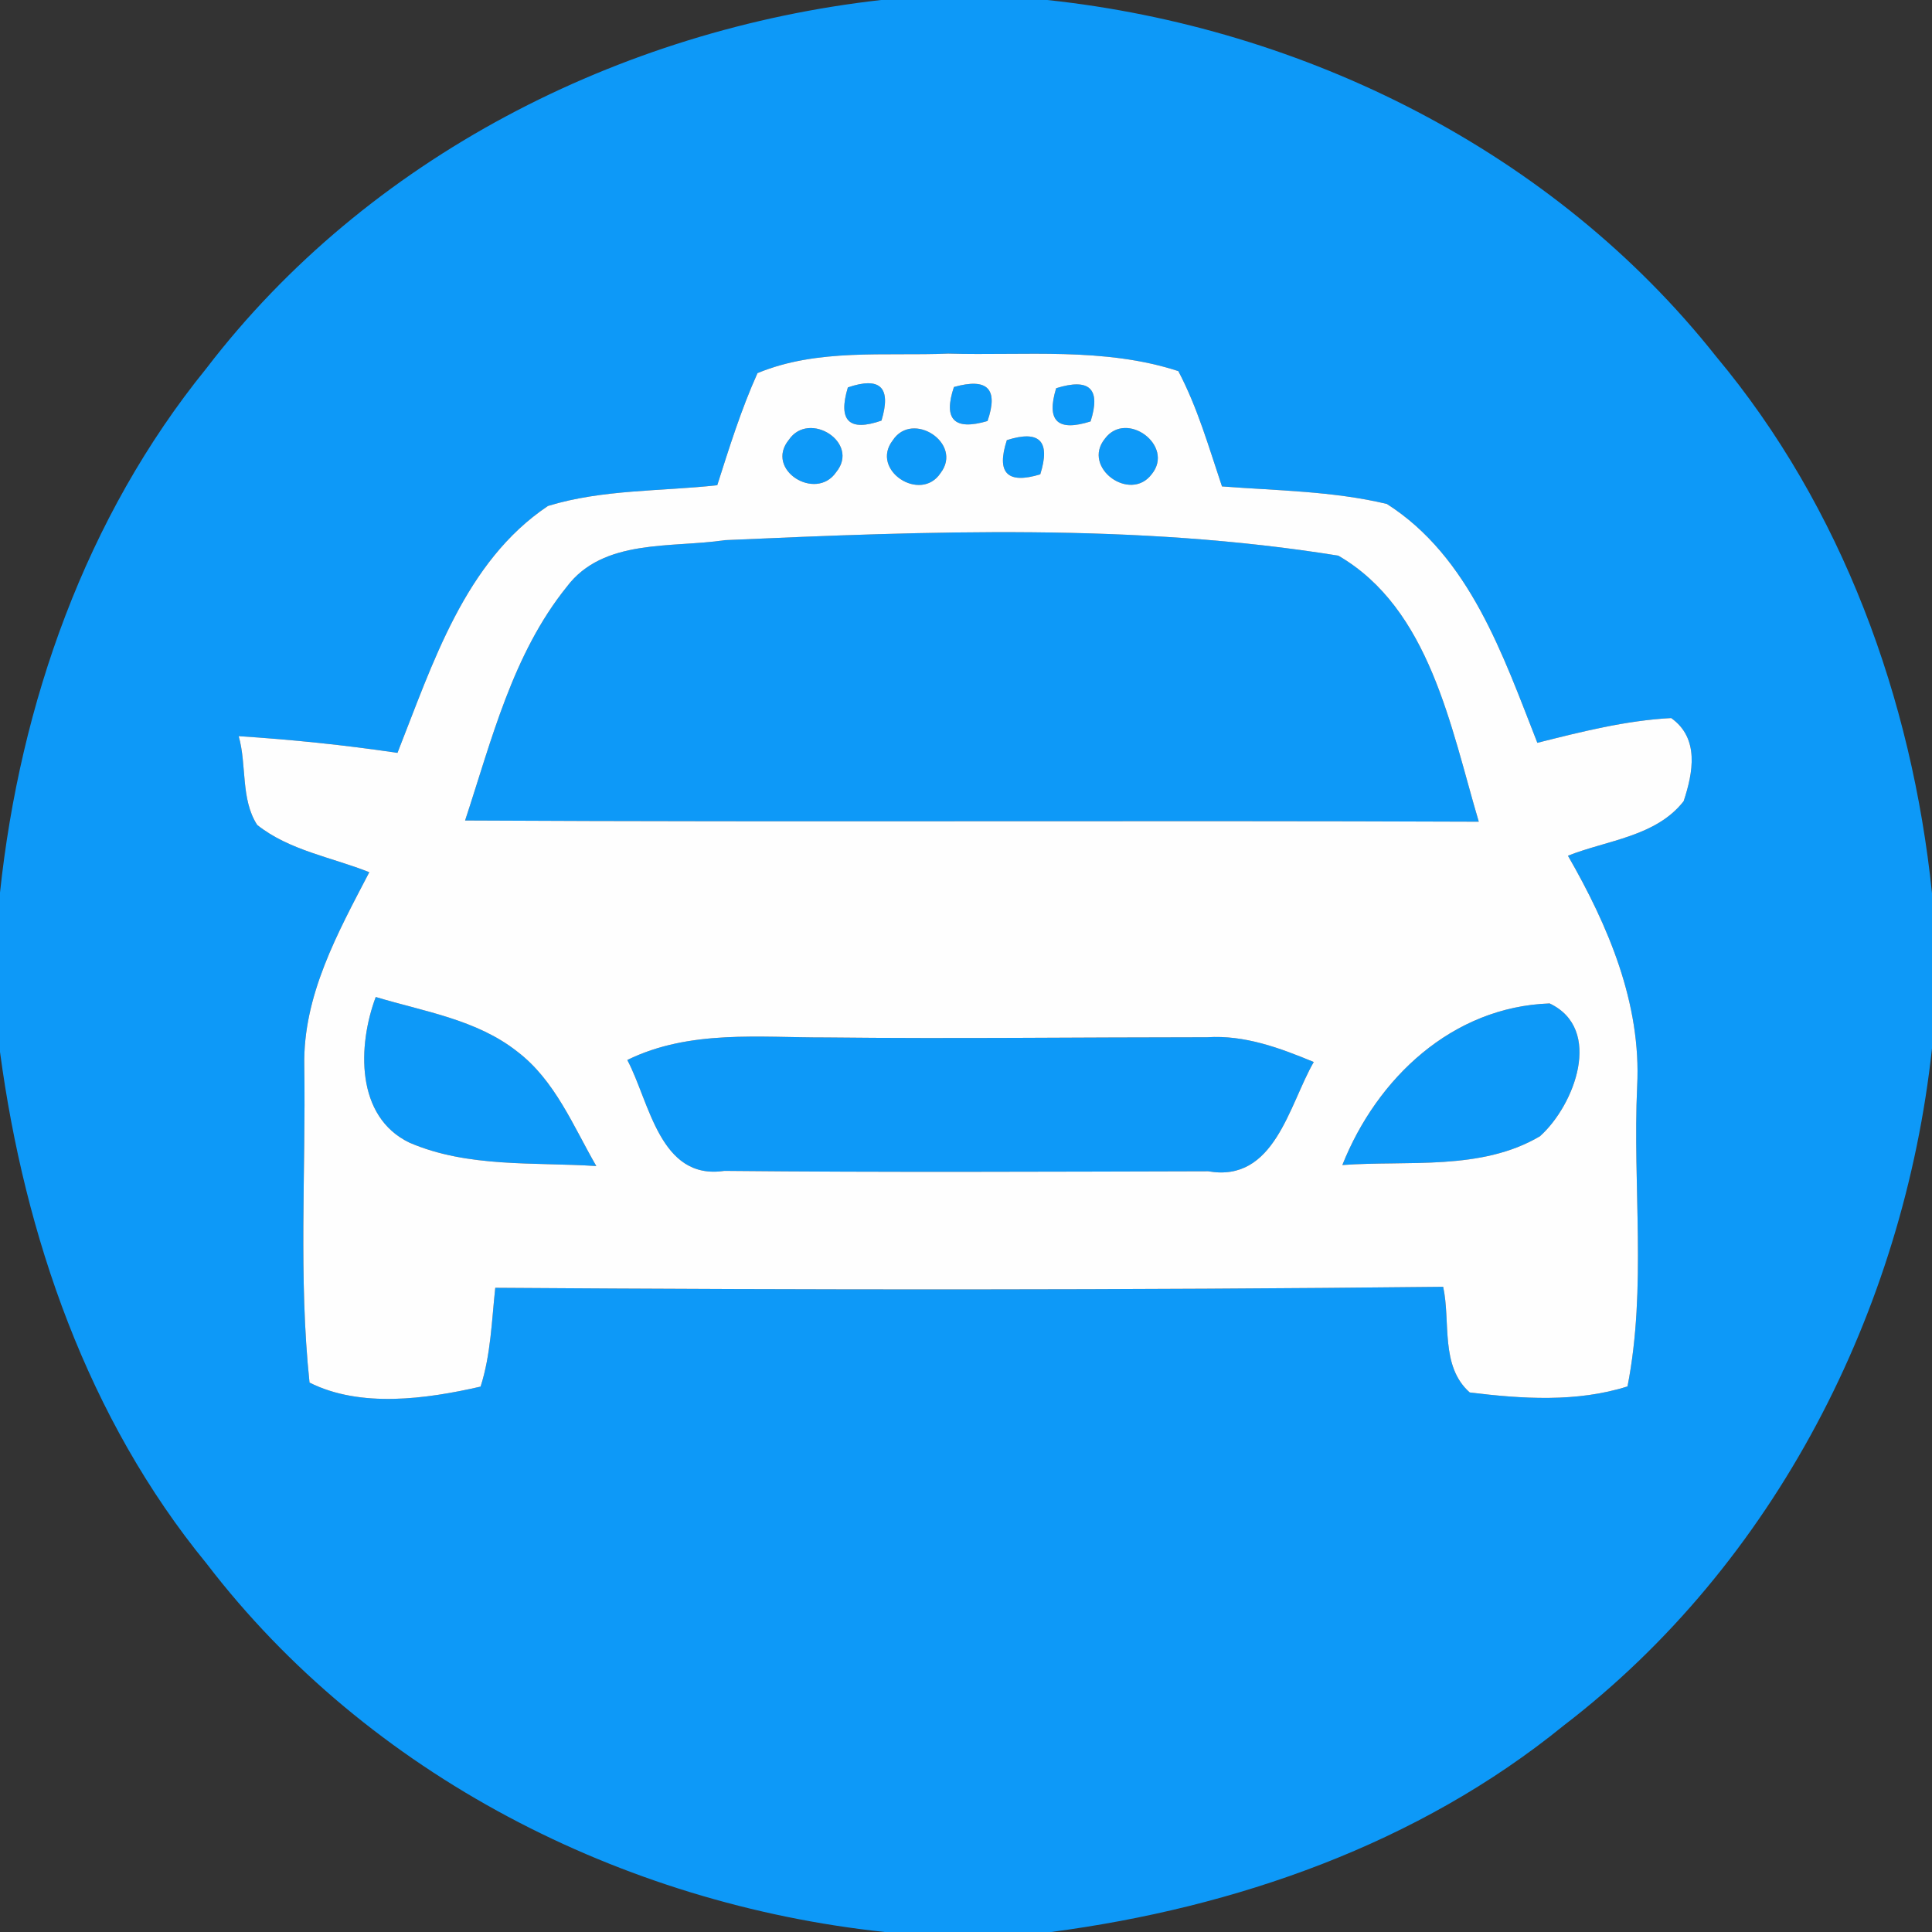 <?xml version="1.0" encoding="UTF-8" ?>
<!DOCTYPE svg PUBLIC "-//W3C//DTD SVG 1.1//EN" "http://www.w3.org/Graphics/SVG/1.1/DTD/svg11.dtd">
<svg width="96pt" height="96pt" viewBox="0 0 96 96" version="1.1" xmlns="http://www.w3.org/2000/svg">
<rect x="0" y="0" width="96" height="96" fill="#333333" stroke="none"/>
<g id="#0d99f8ff">
<path fill="#0d99f8" opacity="1.00" d=" M 43.78 0.00 L 52.04 0.00 C 64.84 1.37 77.22 7.54 85.27 17.71 C 91.54 25.21 95.00 34.73 96.00 44.38 L 96.00 52.09 C 94.59 65.13 88.19 77.70 77.70 85.74 C 70.46 91.63 61.40 94.79 52.23 96.00 L 43.96 96.00 C 30.91 94.61 18.31 88.20 10.27 77.70 C 4.36 70.49 1.23 61.43 0.00 52.27 L 0.00 44.35 C 1.00 34.97 4.26 25.69 10.25 18.31 C 18.26 7.84 30.78 1.47 43.78 0.00 M 37.64 18.54 C 36.83 20.34 36.24 22.23 35.64 24.11 C 32.84 24.42 29.94 24.31 27.23 25.14 C 23.09 27.91 21.50 32.99 19.75 37.41 C 17.13 37.02 14.50 36.75 11.86 36.58 C 12.27 38.01 11.95 39.71 12.78 40.99 C 14.37 42.26 16.50 42.60 18.35 43.34 C 16.79 46.34 15.05 49.46 15.12 52.96 C 15.20 58.20 14.83 63.48 15.38 68.70 C 17.91 69.97 21.17 69.52 23.88 68.90 C 24.39 67.31 24.43 65.63 24.61 63.99 C 40.31 64.10 56.02 64.11 71.71 63.94 C 72.09 65.68 71.55 67.88 73.03 69.19 C 75.62 69.51 78.35 69.69 80.87 68.89 C 81.83 63.99 81.12 58.93 81.35 53.97 C 81.56 49.86 79.91 46.00 77.91 42.52 C 79.85 41.75 82.29 41.57 83.66 39.81 C 84.13 38.39 84.45 36.68 83.04 35.68 C 80.78 35.80 78.58 36.36 76.39 36.91 C 74.69 32.58 73.03 27.66 68.91 25.04 C 66.23 24.40 63.45 24.38 60.72 24.17 C 60.07 22.24 59.51 20.26 58.55 18.44 C 54.87 17.24 50.93 17.68 47.12 17.57 C 43.97 17.70 40.63 17.30 37.64 18.54 Z" />
<path fill="#0d99f8" opacity="1.00" d=" M 42.13 19.25 C 43.74 18.70 44.30 19.25 43.80 20.90 C 42.19 21.46 41.63 20.91 42.13 19.25 Z" />
<path fill="#0d99f8" opacity="1.00" d=" M 47.40 19.23 C 49.07 18.76 49.62 19.32 49.07 20.92 C 47.41 21.41 46.86 20.84 47.40 19.23 Z" />
<path fill="#0d99f8" opacity="1.00" d=" M 52.48 19.29 C 54.14 18.77 54.71 19.32 54.19 20.94 C 52.55 21.46 51.98 20.92 52.48 19.29 Z" />
<path fill="#0d99f8" opacity="1.00" d=" M 39.20 21.85 C 40.20 20.38 42.75 21.99 41.55 23.46 C 40.54 24.94 37.98 23.34 39.20 21.85 Z" />
<path fill="#0d99f8" opacity="1.00" d=" M 44.36 21.88 C 45.34 20.38 47.86 22.03 46.74 23.50 C 45.75 25.01 43.22 23.36 44.36 21.88 Z" />
<path fill="#0d99f8" opacity="1.00" d=" M 50.03 21.87 C 51.66 21.35 52.21 21.92 51.69 23.57 C 50.05 24.07 49.50 23.50 50.03 21.87 Z" />
<path fill="#0d99f8" opacity="1.00" d=" M 54.90 21.80 C 55.96 20.36 58.38 22.14 57.23 23.56 C 56.16 24.99 53.74 23.23 54.90 21.80 Z" />
<path fill="#0d99f8" opacity="1.00" d=" M 28.16 29.16 C 29.98 26.74 33.36 27.24 36.02 26.84 C 46.16 26.39 56.45 25.99 66.50 27.61 C 71.05 30.25 72.09 36.15 73.48 40.83 C 56.69 40.76 39.90 40.86 23.11 40.77 C 24.43 36.77 25.47 32.50 28.16 29.16 Z" />
<path fill="#0d99f8" opacity="1.00" d=" M 18.67 49.54 C 21.06 50.26 23.69 50.66 25.70 52.25 C 27.58 53.68 28.48 55.95 29.63 57.94 C 26.54 57.74 23.25 58.03 20.35 56.78 C 17.66 55.49 17.77 51.95 18.67 49.54 Z" />
<path fill="#0d99f8" opacity="1.00" d=" M 66.70 57.89 C 68.42 53.57 72.16 50.03 77.00 49.86 C 79.68 51.13 78.24 54.92 76.52 56.46 C 73.59 58.19 69.97 57.65 66.70 57.89 Z" />
<path fill="#0d99f8" opacity="1.00" d=" M 31.17 52.67 C 34.27 51.15 37.74 51.56 41.06 51.55 C 47.37 51.62 53.68 51.54 59.98 51.54 C 61.84 51.42 63.59 52.07 65.28 52.77 C 64.04 54.92 63.34 58.78 60.03 58.20 C 52.02 58.22 44.00 58.26 35.99 58.18 C 32.78 58.66 32.28 54.76 31.17 52.67 Z" />
</g>
<g id="#fefefeff">
<path fill="#fefefe" opacity="1.00" d=" M 37.64 18.54 C 40.63 17.30 43.97 17.70 47.12 17.57 C 50.93 17.68 54.87 17.24 58.55 18.44 C 59.51 20.26 60.07 22.24 60.72 24.17 C 63.45 24.38 66.23 24.40 68.91 25.04 C 73.03 27.66 74.69 32.58 76.39 36.91 C 78.58 36.36 80.78 35.80 83.04 35.68 C 84.45 36.68 84.13 38.39 83.66 39.81 C 82.29 41.57 79.85 41.75 77.91 42.52 C 79.91 46.00 81.56 49.86 81.35 53.97 C 81.12 58.93 81.83 63.99 80.87 68.89 C 78.35 69.69 75.62 69.51 73.03 69.19 C 71.55 67.88 72.09 65.68 71.71 63.94 C 56.02 64.11 40.31 64.10 24.61 63.99 C 24.43 65.63 24.39 67.31 23.88 68.90 C 21.17 69.52 17.91 69.97 15.38 68.70 C 14.83 63.48 15.20 58.20 15.12 52.96 C 15.05 49.46 16.79 46.34 18.35 43.34 C 16.50 42.60 14.37 42.26 12.78 40.99 C 11.95 39.71 12.27 38.01 11.86 36.58 C 14.50 36.75 17.13 37.02 19.75 37.41 C 21.50 32.99 23.09 27.91 27.23 25.14 C 29.94 24.31 32.84 24.42 35.64 24.11 C 36.24 22.23 36.83 20.34 37.64 18.54 M 42.13 19.25 C 41.63 20.91 42.19 21.46 43.80 20.90 C 44.30 19.25 43.74 18.70 42.13 19.25 M 47.40 19.23 C 46.86 20.84 47.41 21.41 49.07 20.92 C 49.62 19.32 49.07 18.76 47.40 19.23 M 52.48 19.29 C 51.98 20.92 52.55 21.46 54.19 20.94 C 54.71 19.32 54.14 18.77 52.48 19.29 M 39.20 21.85 C 37.98 23.34 40.54 24.94 41.55 23.46 C 42.75 21.99 40.20 20.38 39.20 21.85 M 44.36 21.88 C 43.22 23.36 45.75 25.01 46.74 23.50 C 47.86 22.03 45.34 20.38 44.36 21.88 M 50.03 21.87 C 49.50 23.50 50.05 24.07 51.69 23.57 C 52.21 21.92 51.66 21.35 50.03 21.87 M 54.90 21.80 C 53.74 23.23 56.16 24.99 57.23 23.56 C 58.38 22.14 55.96 20.36 54.90 21.80 M 28.16 29.16 C 25.47 32.50 24.43 36.77 23.11 40.77 C 39.90 40.86 56.69 40.76 73.48 40.83 C 72.09 36.15 71.05 30.25 66.50 27.61 C 56.45 25.99 46.16 26.39 36.02 26.84 C 33.36 27.24 29.98 26.74 28.16 29.16 M 18.67 49.54 C 17.77 51.95 17.66 55.49 20.35 56.78 C 23.25 58.03 26.54 57.74 29.63 57.94 C 28.48 55.95 27.58 53.68 25.70 52.25 C 23.69 50.66 21.06 50.26 18.67 49.54 M 66.70 57.89 C 69.97 57.65 73.59 58.19 76.52 56.46 C 78.24 54.92 79.68 51.13 77.00 49.86 C 72.16 50.03 68.42 53.57 66.70 57.89 M 31.17 52.67 C 32.28 54.76 32.78 58.66 35.99 58.18 C 44.00 58.26 52.02 58.22 60.03 58.20 C 63.34 58.78 64.04 54.92 65.28 52.77 C 63.59 52.07 61.84 51.42 59.98 51.54 C 53.68 51.54 47.37 51.62 41.06 51.55 C 37.74 51.56 34.27 51.15 31.17 52.67 Z" />
</g>
</svg>
